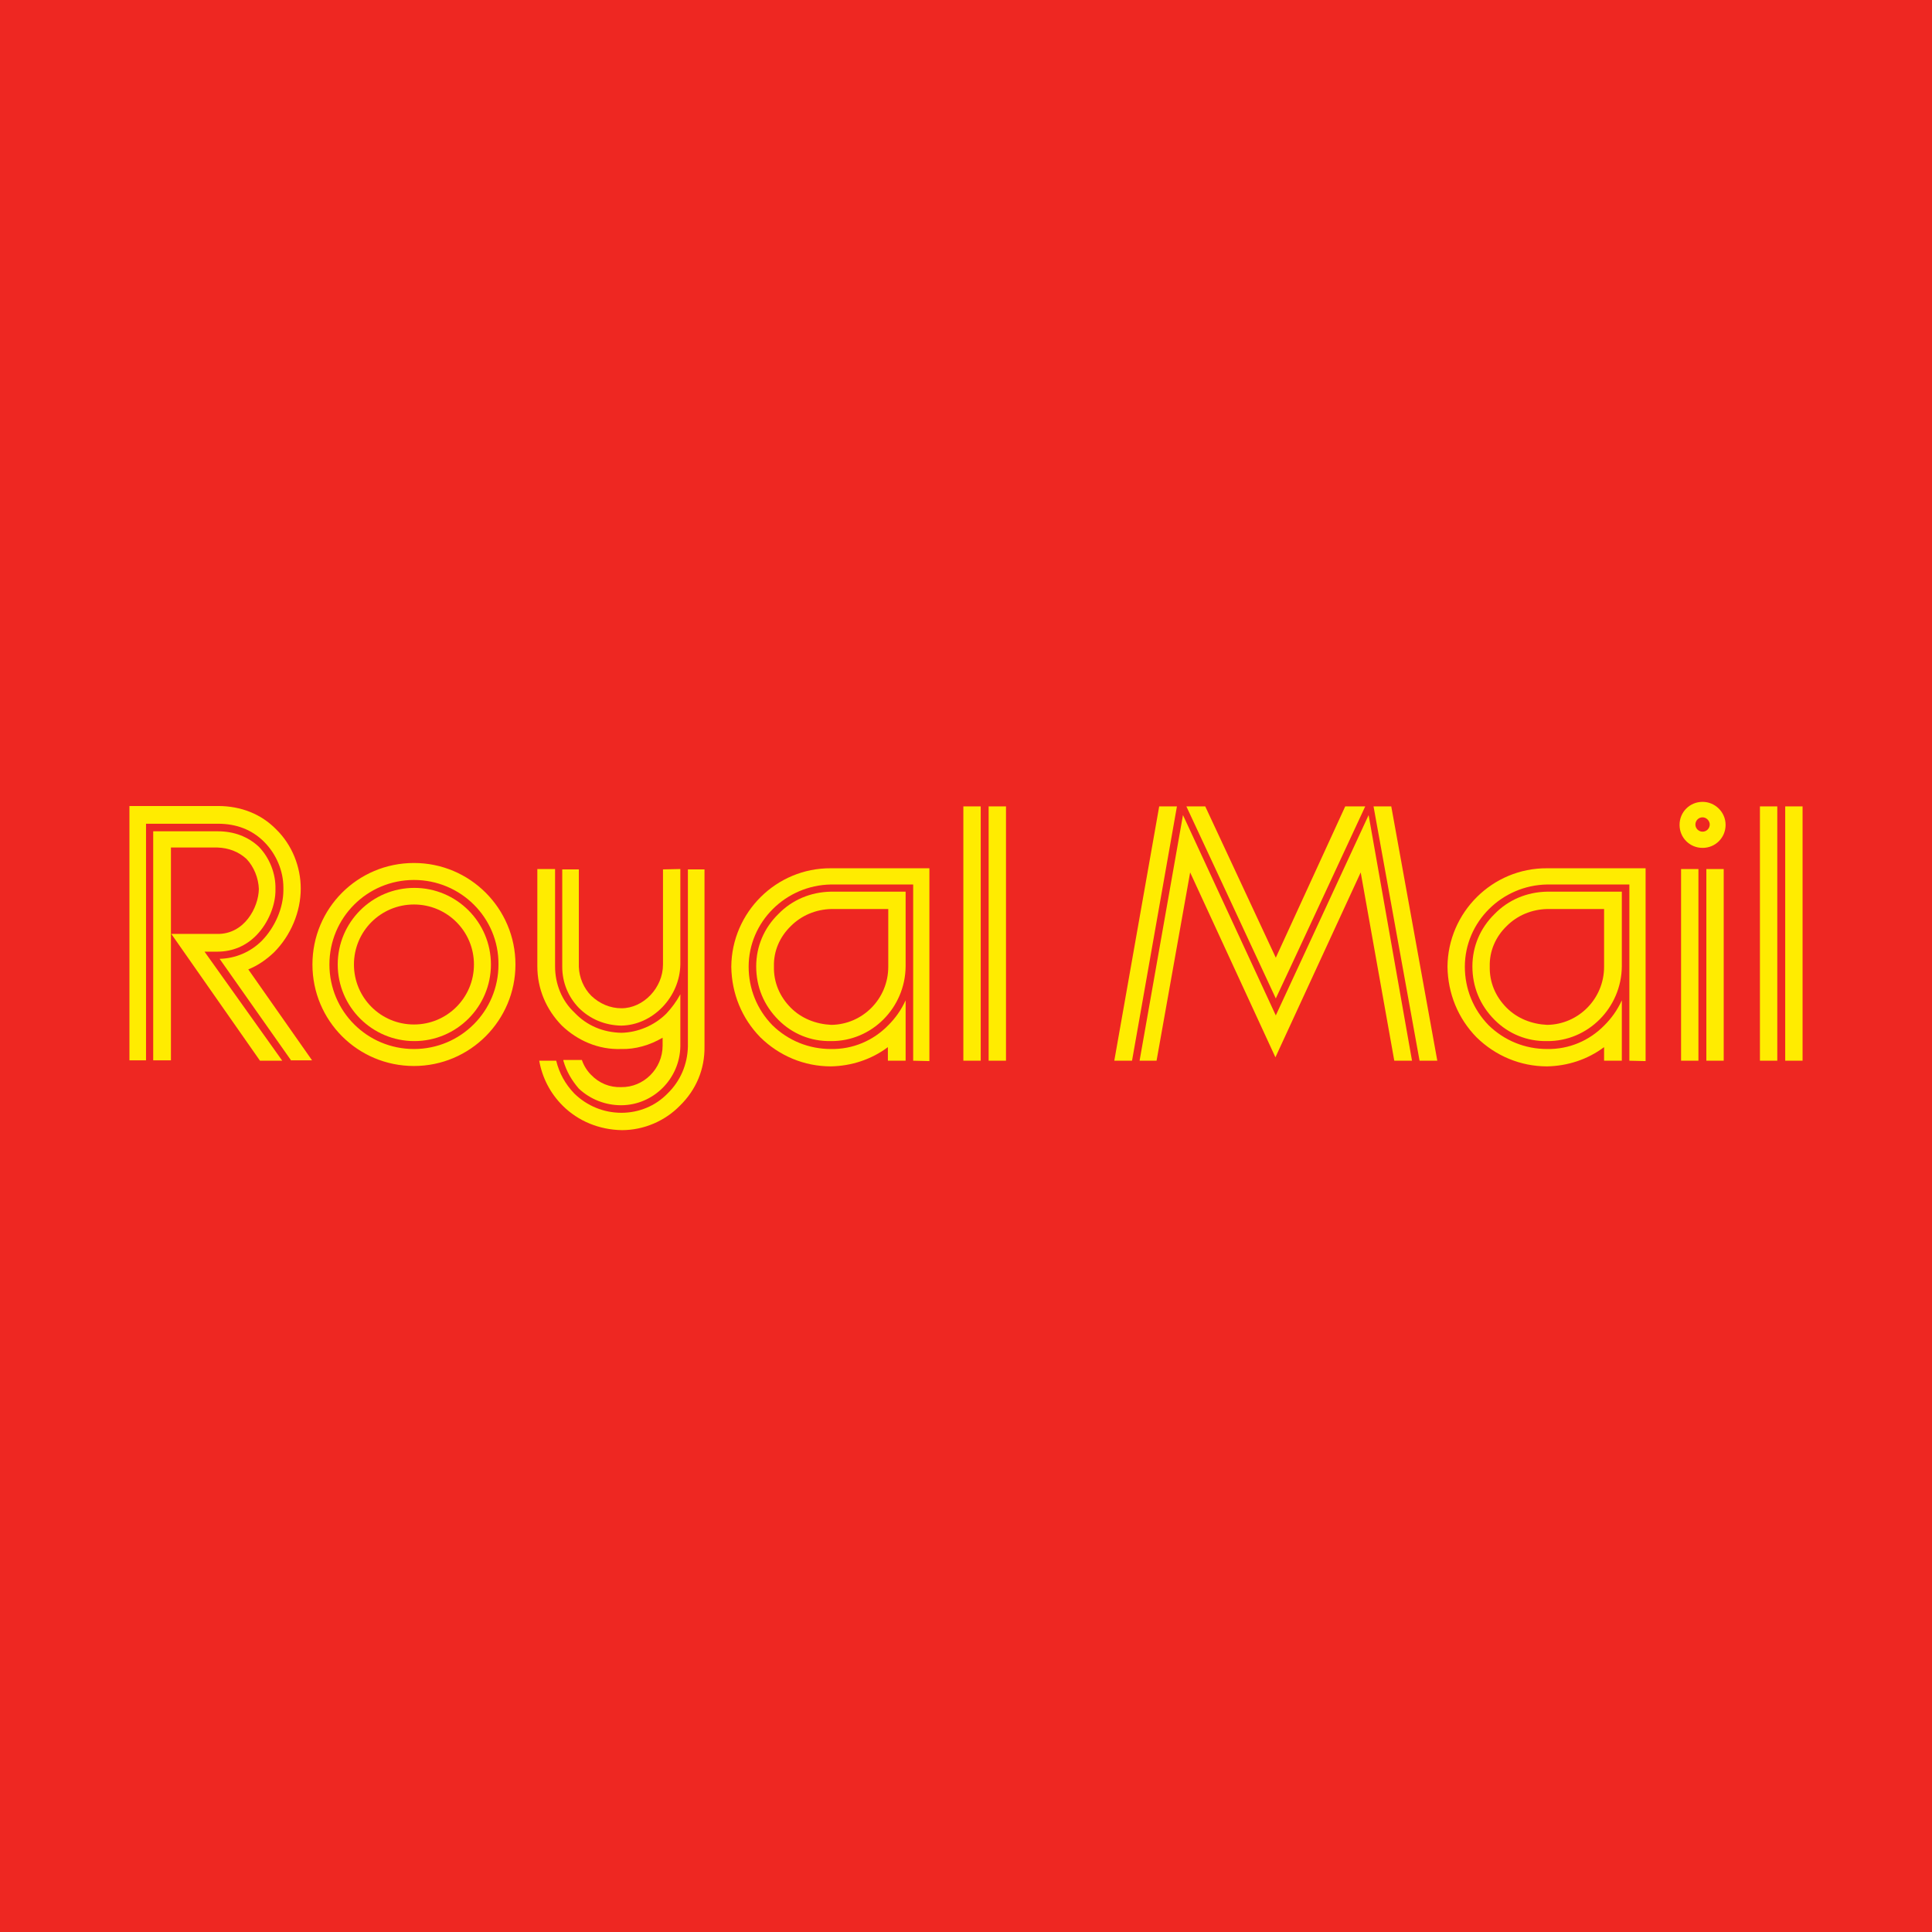 <?xml version="1.0" encoding="utf-8"?>
<!-- Generator: Adobe Illustrator 21.0.2, SVG Export Plug-In . SVG Version: 6.00 Build 0)  -->
<svg version="1.1" id="Layer_1" xmlns="http://www.w3.org/2000/svg" xmlns:xlink="http://www.w3.org/1999/xlink" x="0px" y="0px"
	 viewBox="0 0 512 512" style="enable-background:new 0 0 512 512;" xml:space="preserve">
<style type="text/css">
	.st0{fill:#EE2722;}
	.st1{fill:#FFEC00;}
</style>
<g id="Layer_2">
</g>
<path class="st0" d="M512,0v512H0V0H512z"/>
<path class="st1" d="M77.2,281.1c0,0-18.8-26.7-19-27c4.2-0.1,8.2-1.8,11.2-4.8c3.5-3.6,5.7-8.7,5.7-13.4v-0.7
	c0-4.4-1.9-8.9-5.1-12.1c-3.2-3.2-7.3-4.8-12.2-4.8H38.7V281h-4.4v-67.4h23.5c6,0,11.4,2.1,15.4,6.2c4.2,4.1,6.5,9.9,6.5,15.7
	c0,6.1-2.6,12.4-7.1,16.9c-2,1.9-4.3,3.5-6.8,4.5L82.7,281h-5.5V281.1z"/>
<path class="st1" d="M40.6,281.1v-60.8h17.1c4.3,0,8,1.4,10.9,4.1c2.9,3,4.5,7.2,4.4,11.2c0.1,4.2-1.9,9-5,12.2
	c-2.8,2.9-6.4,4.4-10.4,4.4h-3.4l20.6,28.9h-5.9l-23.5-33.6h12.2c7.1,0.1,10.9-6.9,11-11.9c-0.1-2.9-1.3-5.9-3.3-8
	c-2.1-1.9-4.7-2.9-7.7-3H45.3V281h-4.7V281.1z M147.4,281.1c0.8,3.3,2.4,6.2,4.8,8.7c3.4,3.3,7.8,5.1,12.5,5.1c4.6,0,9-1.8,12.2-5.1
	c3.4-3.3,5.3-7.7,5.4-12.5v-46.9h4.4v46.9c0.1,6-2.2,11.5-6.5,15.7c-4,4.1-9.6,6.5-15.4,6.5c-6-0.1-11.6-2.4-15.7-6.5
	c-3.3-3.3-5.4-7.4-6.2-11.9L147.4,281.1L147.4,281.1z"/>
<path class="st1" d="M149.3,281.1c0.8,2.8,2.2,5.2,4.1,7.4c3.1,2.9,7.1,4.4,11.2,4.4c8.5,0,15.6-7,15.7-15.7v-13.7
	c-1.1,2-2.3,3.6-3.7,5.1c-3.2,3.2-7.6,5-11.9,5.1c-4.9-0.1-9.2-1.9-12.5-5.4c-3.3-3.1-5.1-7.5-5.1-12.2v-25.8h-4.7v25.8
	c0,5.9,2.3,11.4,6.5,15.7c4.2,4,9.7,6.4,15.7,6.2c3.8,0.1,7.6-1,11-3v2.1c0,6.1-5,11.1-11,11c-3,0.1-5.8-1-8-3.3
	c-1-1-1.9-2.4-2.4-3.9h-4.9L149.3,281.1z"/>
<path class="st1" d="M180.3,230.3v25.2c-0.1,8.7-7.3,16.2-15.7,16.3c-4.3-0.1-8.2-1.7-11.2-4.7c-2.8-2.9-4.4-6.7-4.4-10.9v-25.8h4.4
	v25.8c0.1,2.9,1.3,5.7,3.3,7.7c2.2,2.1,5,3.3,8,3.3c5.8,0,11-5.4,11-11.6v-25.2L180.3,230.3L180.3,230.3z M262,213.7h4.6v67.4H262
	V213.7z M255.3,213.7h4.6v67.4h-4.6L255.3,213.7z M473.1,213.7h4.6v67.4h-4.6V213.7z M466.4,213.7h4.6v67.4h-4.6V213.7z
	 M452.2,230.3h4.6v50.8h-4.6V230.3z M445.5,230.3h4.6v50.8h-4.6V230.3z M376.2,281.1L364,213.7h4.7l12.2,67.4H376.2z M361.8,213.7
	c0,0-23.5,50.6-23.7,50.9c-0.1-0.3-23.7-50.9-23.7-50.9h5l18.7,40.1l18.4-40.1L361.8,213.7L361.8,213.7z M300,281.1l11.9-67.4h-4.7
	l-11.9,67.4H300z"/>
<path class="st1" d="M302,281.1c0,0,11.4-64.6,11.5-65.1c0.2,0.4,24.6,53.1,24.6,53.1s24.4-52.6,24.6-53.1
	c0.1,0.5,11.5,65.1,11.5,65.1h-4.7l-8.9-49.9l-22.6,49l-22.6-49l-8.9,49.9H302z M457.3,218.6c0,3.4-2.7,6.1-6.1,6.1
	s-6.1-2.7-6.1-6.1c0-3.4,2.7-6.1,6.1-6.1C454.5,212.5,457.3,215.2,457.3,218.6 M451.2,216.6c-1.1,0-1.9,0.9-1.9,1.9
	c0,1.1,0.9,1.9,1.9,1.9c1.1,0,1.9-0.9,1.9-1.9S452.2,216.6,451.2,216.6"/>
<path class="st1" d="M220.2,236.3c-5.4,0.1-10.3,2.2-13.9,5.9c-3.8,3.7-5.9,8.6-5.9,13.9c0,5.4,2,10.3,5.9,14.2
	c3.7,3.7,8.6,5.7,13.9,5.6c10.8,0.1,19.7-8.8,19.8-19.8v-19.8H220.2z M235.4,256.2c0,8.5-6.8,15.3-15.1,15.4
	c-4.1-0.2-7.9-1.7-10.7-4.5c-3-3-4.6-6.8-4.5-11c-0.1-4,1.5-7.8,4.5-10.7c2.8-2.8,6.6-4.4,10.7-4.5h15.1V256.2z"/>
<path class="st1" d="M242,281.1v-46.7h-21.8c-12,0.2-21.8,9.9-21.8,21.8c0,5.8,2.2,11.3,6.3,15.5c4.2,4.1,9.7,6.3,15.5,6.3
	c5.8,0.1,11.2-2.2,15.2-6.3c1.9-1.9,3.4-4,4.6-6.6v16h-4.7v-3.6c-4.4,3.3-9.7,5-15.1,5.1c-7.1,0-13.7-2.8-18.7-7.7
	c-4.9-5-7.6-11.6-7.7-18.7c0.1-14.4,11.9-26.2,26.4-26.1h26.1v51.1L242,281.1L242,281.1z"/>
<path class="st1" d="M410,236.3c-5.4,0.1-10.3,2.2-13.9,5.9c-3.8,3.7-5.9,8.6-5.9,13.9c0,5.4,2,10.3,5.9,14.2
	c3.7,3.7,8.6,5.7,13.9,5.6c10.8,0.1,19.7-8.8,19.8-19.8v-19.8H410z M425.1,256.2c0,8.5-6.8,15.3-15.1,15.4
	c-4.1-0.2-7.9-1.7-10.7-4.5c-3-3-4.6-6.8-4.5-11c-0.1-4,1.5-7.8,4.5-10.7c2.8-2.8,6.6-4.4,10.7-4.5h15.1V256.2z"/>
<path class="st1" d="M431.8,281.1v-46.7H410c-12,0.2-21.8,9.9-21.8,21.8c0,5.8,2.2,11.3,6.3,15.5c4.2,4.1,9.7,6.3,15.5,6.3
	c5.8,0.1,11.2-2.2,15.2-6.3c1.9-1.9,3.4-4,4.6-6.6v16h-4.7v-3.6c-4.4,3.3-9.7,5-15.1,5.1c-7.1,0-13.7-2.8-18.7-7.7
	c-4.9-5-7.6-11.6-7.7-18.7c0.1-14.4,11.9-26.2,26.4-26.1h26.1v51.1L431.8,281.1L431.8,281.1z M136.6,255.6c0,14.8-12,26.9-26.9,26.9
	s-26.9-12-26.9-26.9s12-26.9,26.9-26.9S136.6,240.8,136.6,255.6 M109.7,233.2c-12.4,0-22.4,10-22.4,22.4s10,22.4,22.4,22.4
	s22.4-10,22.4-22.4C132.2,243.2,122.1,233.2,109.7,233.2"/>
<path class="st1" d="M130.1,255.6c0,11.2-9.1,20.3-20.3,20.3s-20.3-9.1-20.3-20.3s9.1-20.3,20.3-20.3S130.1,244.4,130.1,255.6
	 M109.7,239.7c-8.8,0-15.9,7.1-15.9,15.9c0,8.8,7.1,15.9,15.9,15.9s15.9-7.1,15.9-15.9S118.5,239.7,109.7,239.7"/>
</svg>
